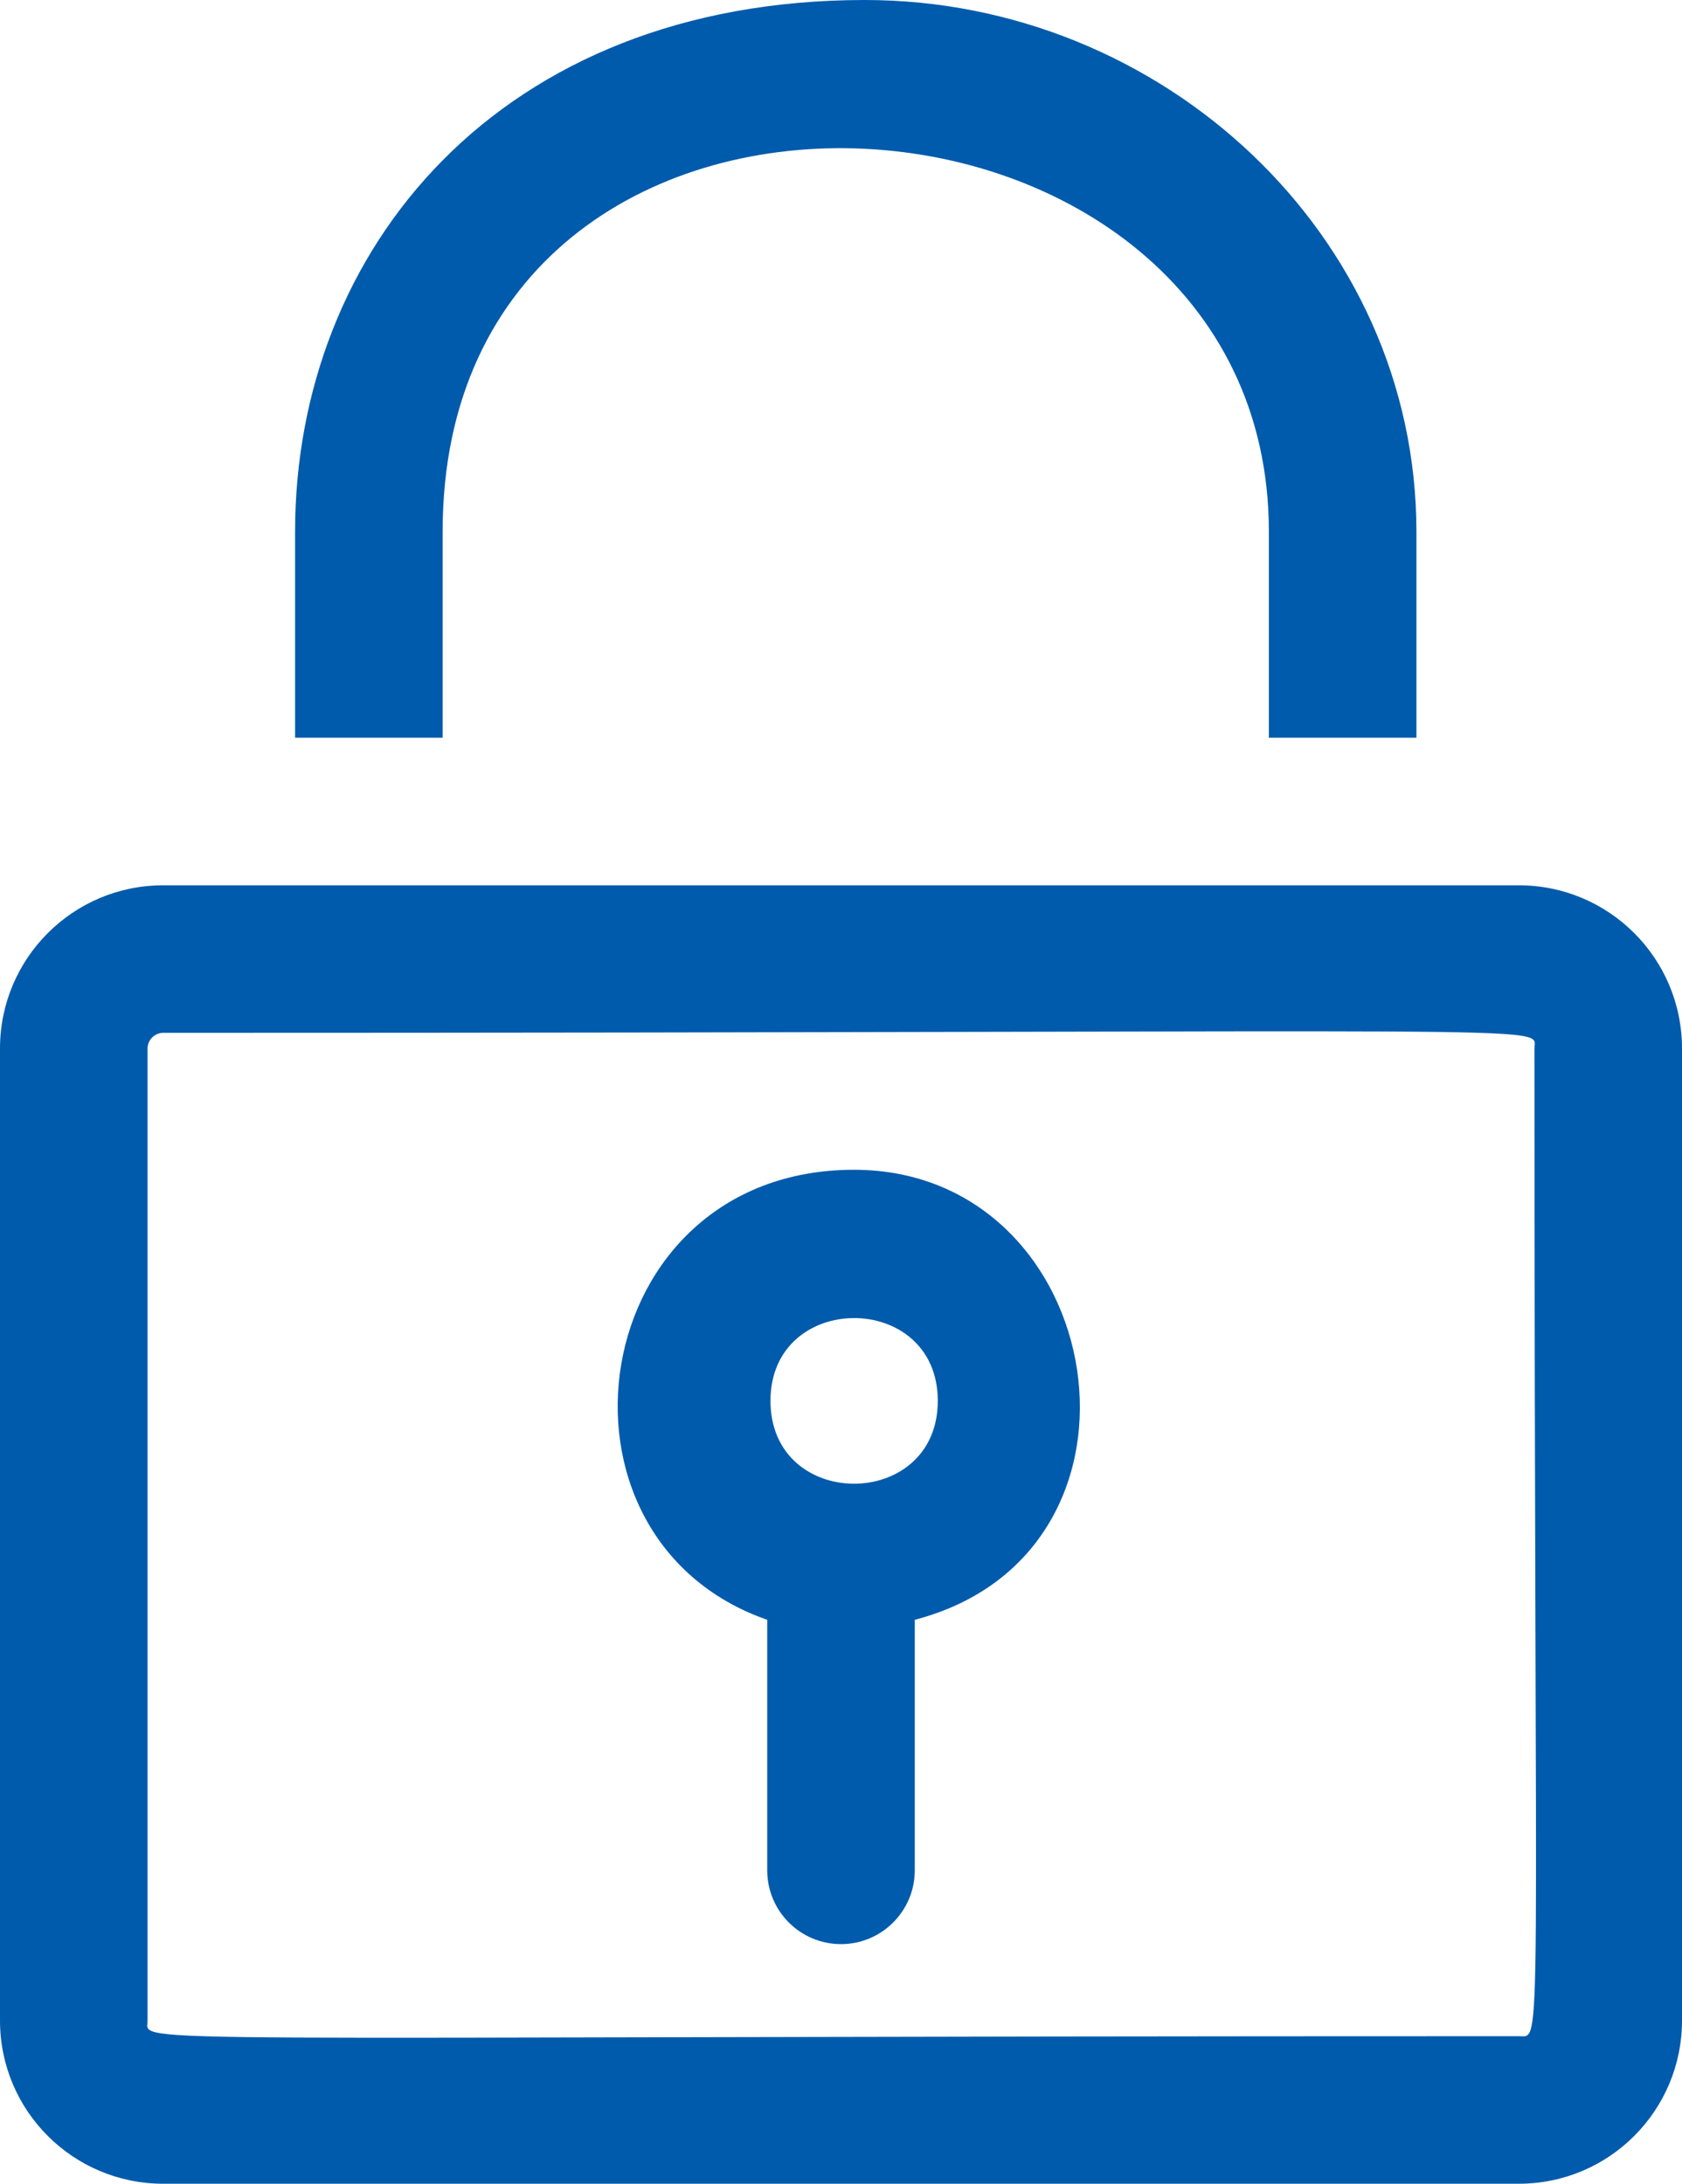 <?xml version="1.0" encoding="UTF-8"?>
<svg id="icons" xmlns="http://www.w3.org/2000/svg" viewBox="0 0 57 74">
  <defs>
    <style>
      .cls-1 {
        fill: #005bac;
      }
    </style>
  </defs>
  <path class="cls-1" d="M57,35.53c0-3.06-2.48-5.53-5.53-5.53H5.53c-3.06,0-5.53,2.48-5.53,5.53v32.94c0,3.06,2.48,5.53,5.53,5.53h45.94c3.06,0,5.53-2.48,5.53-5.53v-32.94ZM51.47,69c-48.44,0-46.47.3-46.47-.53v-32.94c0-.29.24-.53.53-.53,48.44,0,46.47-.3,46.47.53,0,34.7.3,33.47-.53,33.47Z"/>
  <path class="cls-1" d="M15,18.02c0-18.18,28-16.46,28,0v6.98h5v-6.98C48,7.95,39.37,0,29.31,0,16.91,0,10,8.47,10,18.02v6.98h5v-6.98Z"/>
  <path class="cls-1" d="M28.94,39.64c-9.13,0-10.92,12.47-2.94,15.25v8.49c0,1.38,1.12,2.5,2.5,2.5s2.5-1.12,2.5-2.5v-8.49c8.77-2.29,6.58-15.25-2.06-15.25ZM26.11,47.47c0-3.74,5.67-3.74,5.67,0s-5.67,3.75-5.67,0Z"/>
</svg>